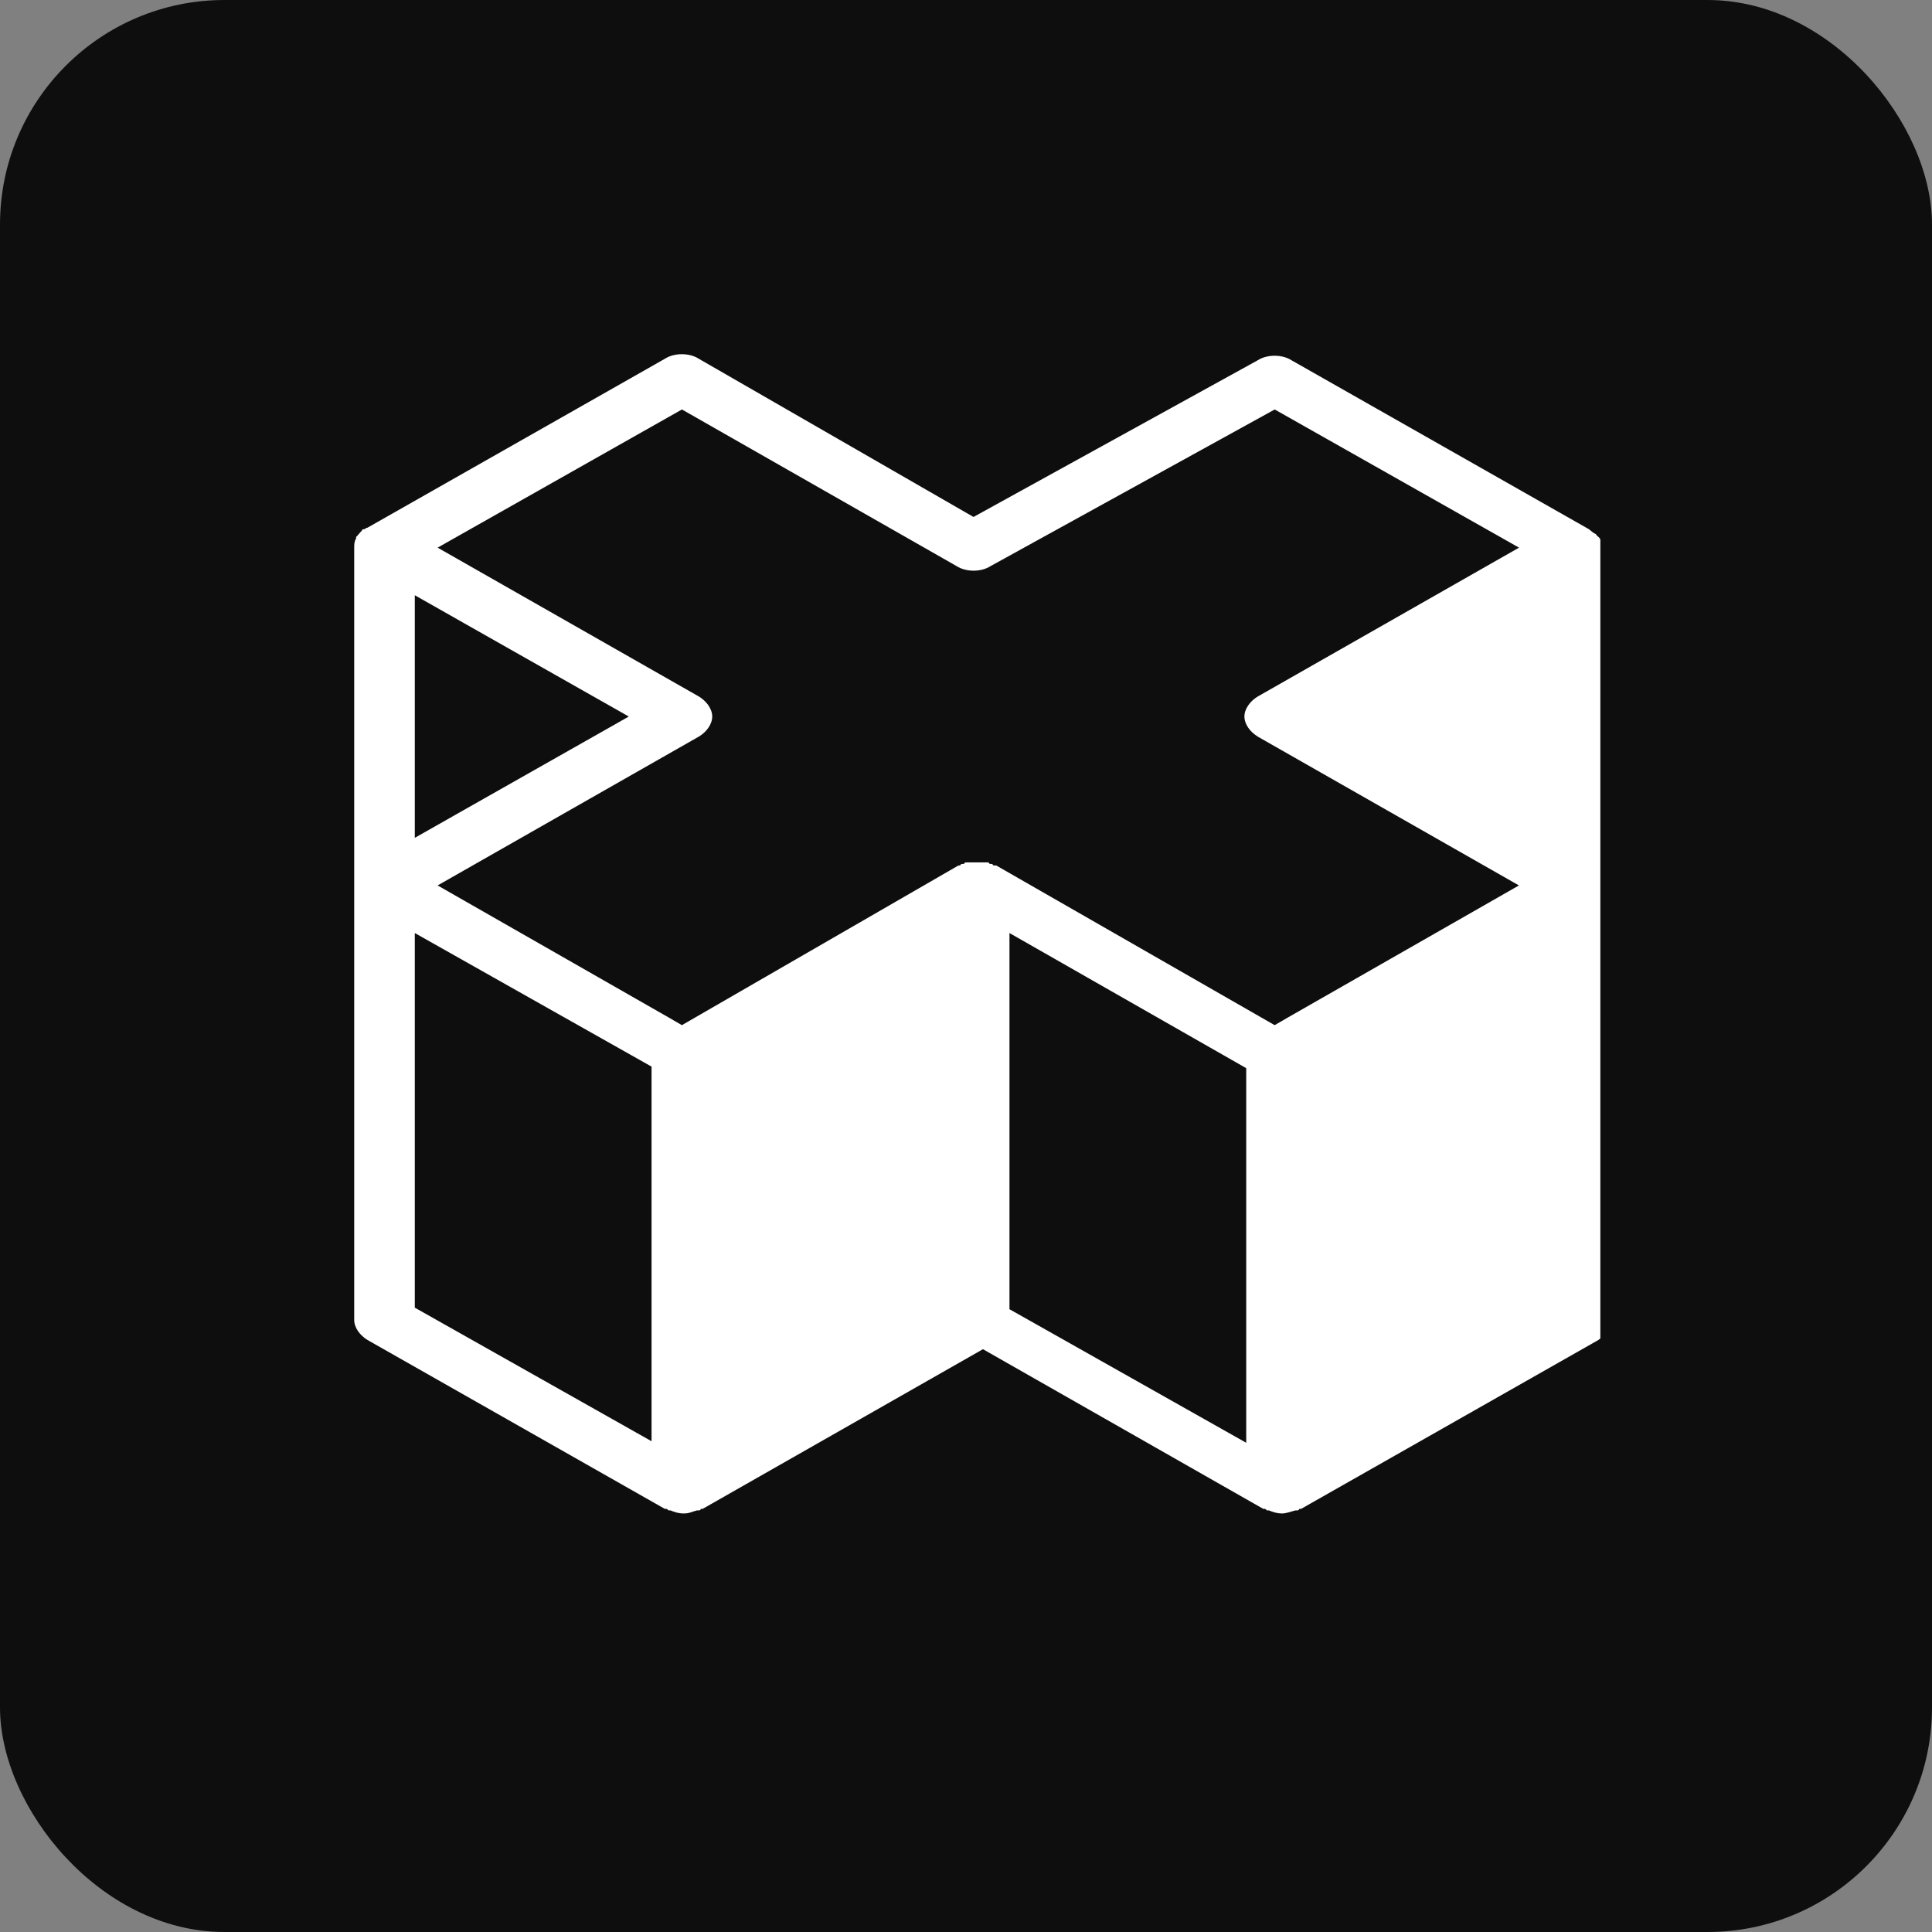 <svg height="50" viewBox="0 0 50 50" width="50" xmlns="http://www.w3.org/2000/svg"><rect x="0" y="0" width="50" height="50" fill="#808080" stroke="none"/><g fill="none" fill-rule="evenodd"><rect fill="#0e0e0e" height="50" rx="5.81" width="50"/><path d="m41.417 13.975c0-.04-.049-.079-.049-.079l-.049-.04c0-.04-.049-.04-.098-.079l-.049-.04-.049-.04-7.695-4.371c-.245-.159-.637-.159-.882 0l-7.352 4.053-7.107-4.093c-.245-.159-.637-.159-.882 0l-7.695 4.371c-.049 0-.049.04-.098.04 0 0-.049 0-.049.04-.049.04-.098.119-.147.159v.04c-.049.079-.049.159-.049.238v19.987c0 .199.147.397.343.517l7.695 4.371h.049l.049.04h.049c.098.04.196.079.343.079.147 0 .196-.04.343-.079h.049s.049 0 .049-.04h.049l7.254-4.132 7.254 4.132h.049l.049.04h.049c.098.04.196.079.343.079.098 0 .196-.04.343-.079h.049s.049 0 .049-.04h.049l7.695-4.371s.049-.04.049-.04zm-30.682 1.43 5.538 3.139-5.538 3.139zm6.127 21.894-6.127-3.457v-9.695l3.872 2.185 2.255 1.272zm15.39.04-6.127-3.457v-9.735l6.127 3.497zm.294-18.278 6.764 3.854-5.979 3.417-.343.199-7.205-4.132h-.049s-.049 0-.049-.04h-.049s-.049 0-.049-.04h-.049c-.049 0-.049 0-.098 0-.049 0-.049 0-.098 0 0 0 0 0-.049 0-.049 0 0 0-.049 0-.049 0-.049 0-.098 0s-.049 0-.098 0h-.049s-.049 0-.049.04h-.049s-.049 0-.049.04h-.049l-7.156 4.132-.343-.199-5.979-3.417 6.764-3.854c.196-.119.343-.318.343-.517s-.147-.397-.343-.517l-6.764-3.854 6.323-3.576 7.107 4.053c.245.159.637.159.882 0l7.352-4.053 6.323 3.576-6.764 3.854c-.196.119-.343.318-.343.517s.147.397.343.517z" fill="#fff" fill-rule="nonzero"/></g></svg>